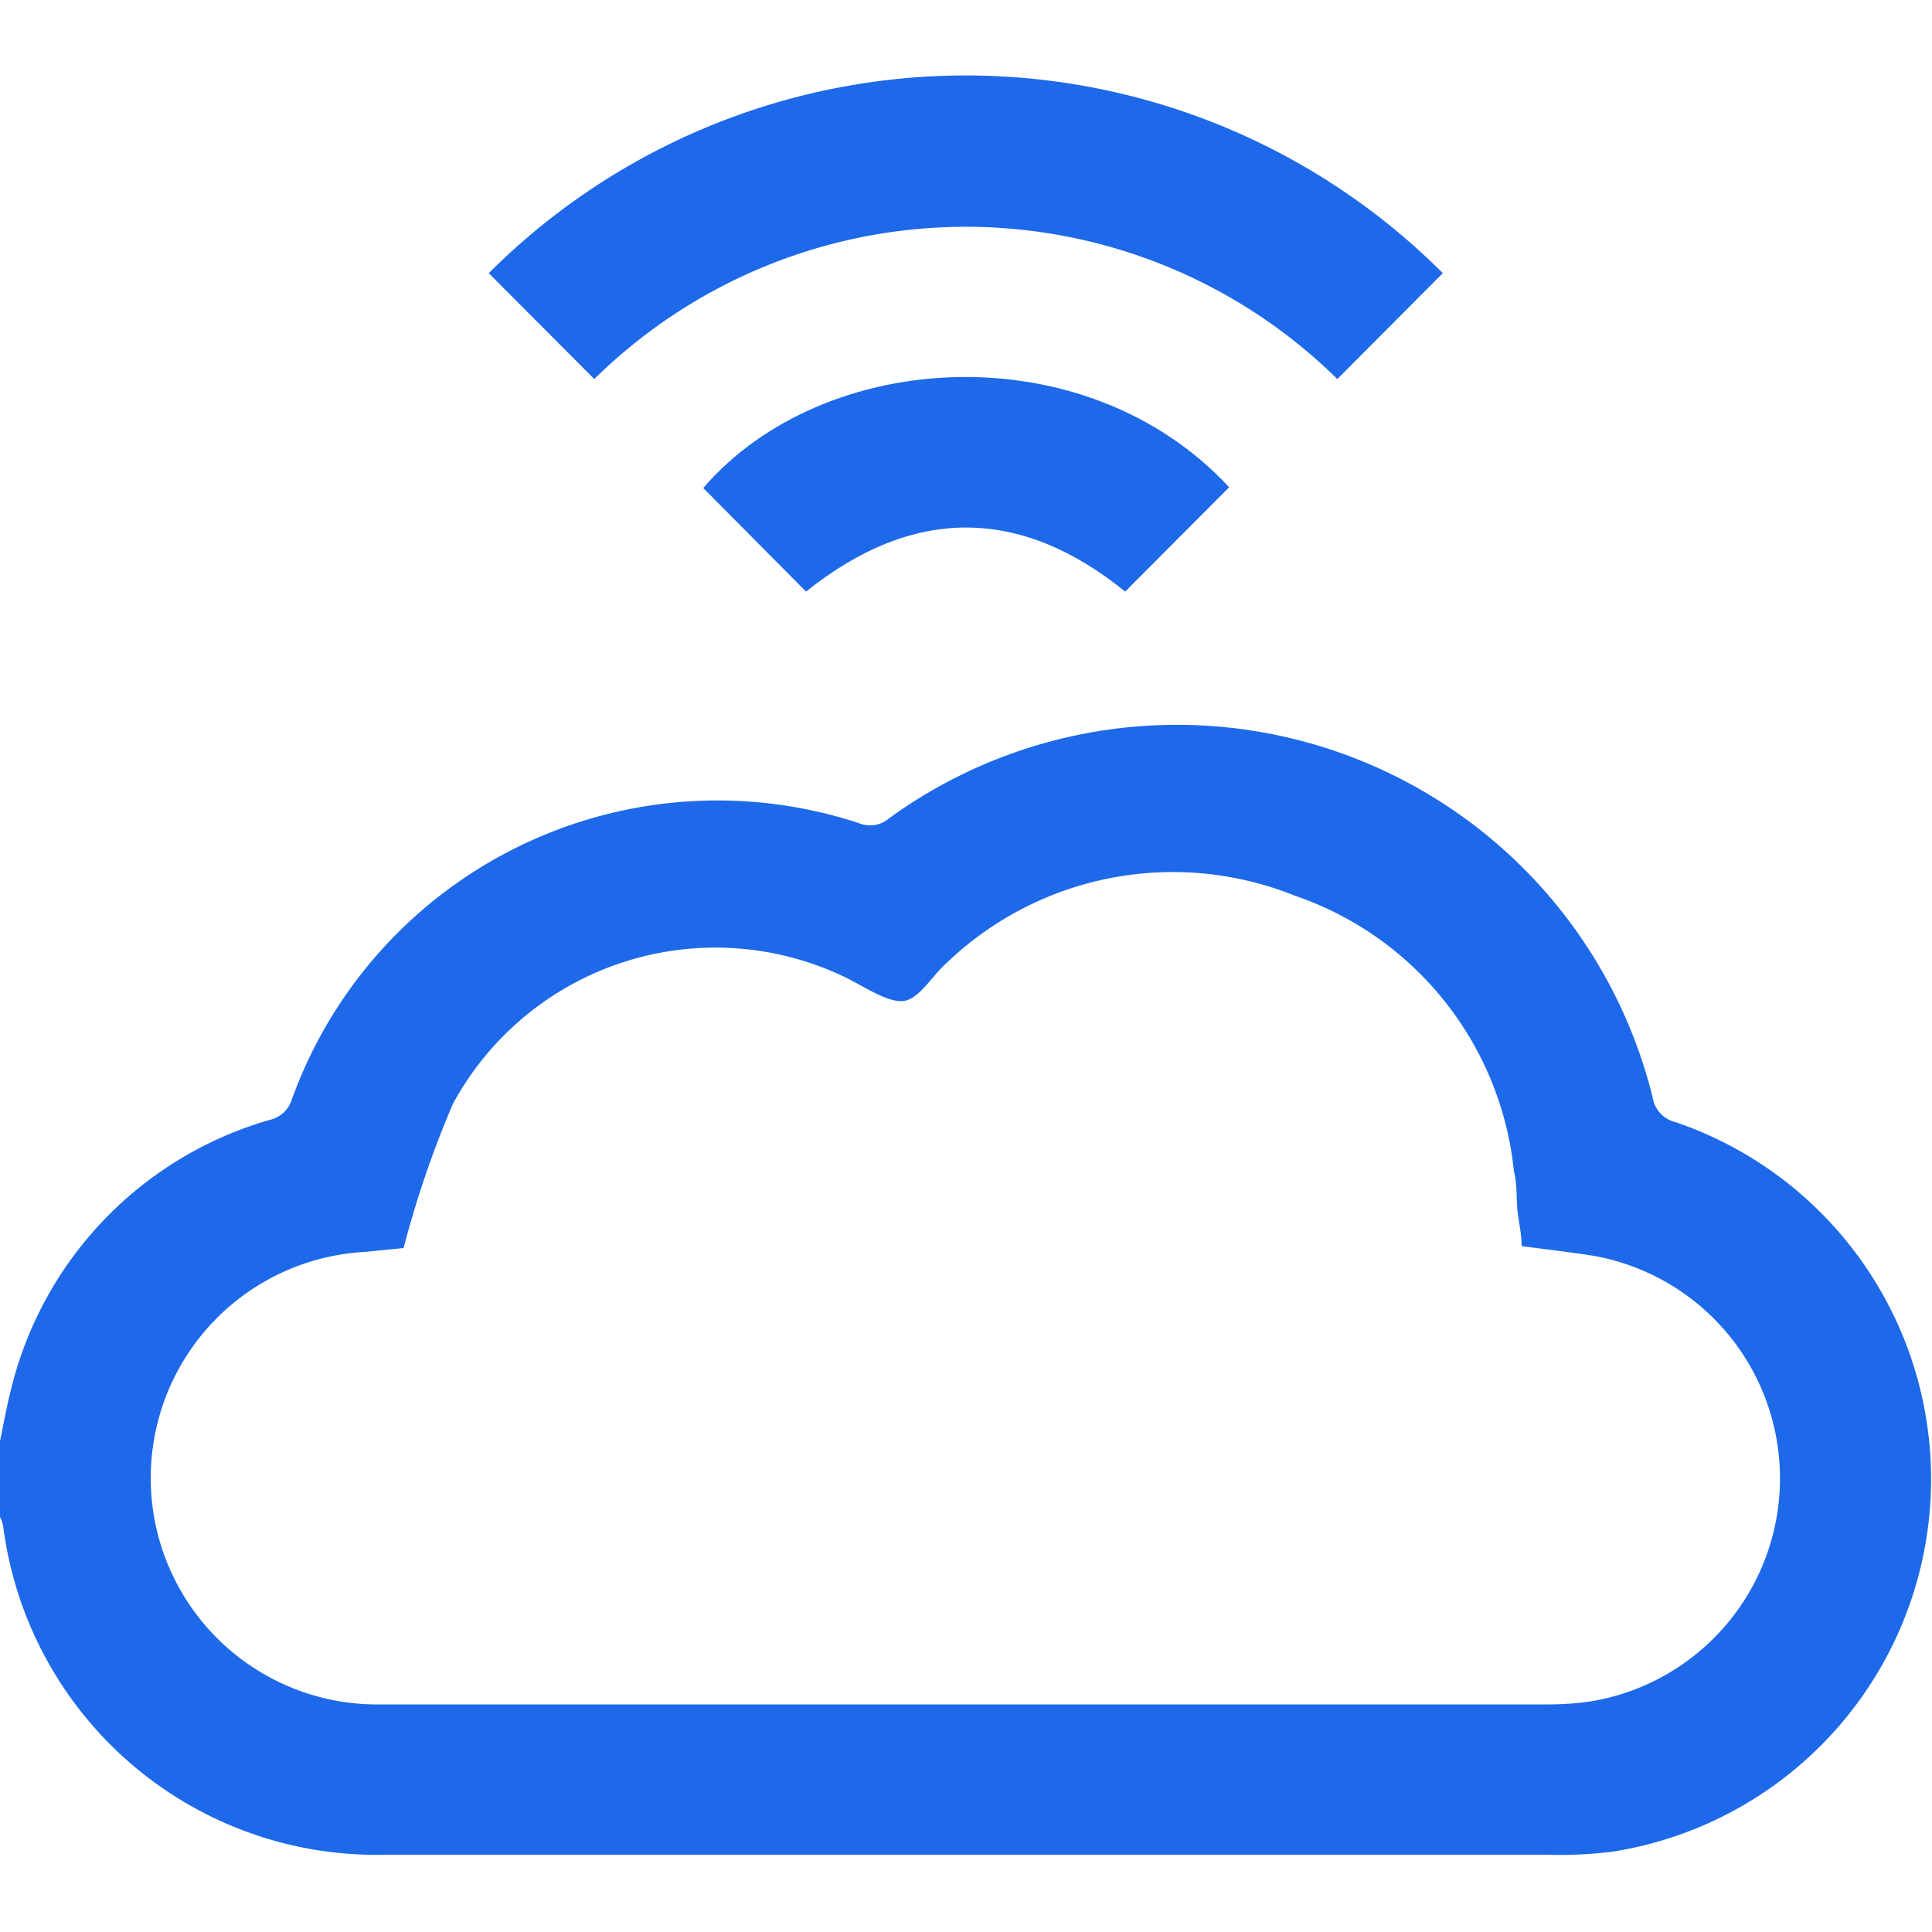 <svg id="Layer_1" data-name="Layer 1" xmlns="http://www.w3.org/2000/svg" viewBox="0 0 50 50"><defs><style>.cls-1{fill:#1d69ea;}</style></defs><title>use cases icon</title><path class="cls-1" d="M0,37.3c.09-.44.17-.89.28-1.32a9.62,9.62,0,0,1,6.71-7,.77.77,0,0,0,.56-.52A11.71,11.71,0,0,1,22.22,21.3a.76.76,0,0,0,.8-.13A12.68,12.68,0,0,1,42.77,28.4a.78.78,0,0,0,.59.64,9.76,9.76,0,0,1-1.62,18.88A11.27,11.27,0,0,1,40,48H10A9.74,9.74,0,0,1,.08,39.48.83.83,0,0,0,0,39.26Zm10.44-5-1,.1a5.86,5.86,0,0,0,.44,11.71H40.11a7.59,7.59,0,0,0,1.07-.08,5.85,5.85,0,0,0,0-11.54c-.59-.09-1.19-.16-1.8-.24,0-.33-.08-.63-.11-.94s0-.65-.09-1a8.44,8.44,0,0,0-5.67-7.13,8.46,8.46,0,0,0-9,1.73c-.4.35-.75,1-1.18,1s-1-.4-1.48-.63a7.73,7.73,0,0,0-10.13,3.29A26.24,26.24,0,0,0,10.44,32.32Z"/><path class="cls-1" d="M34.61,9.81a13.7,13.7,0,0,0-19.23,0L12.65,7.07a17.45,17.45,0,0,1,24.69,0Z"/><path class="cls-1" d="M31.81,12.61l-2.69,2.7c-2.73-2.21-5.5-2.21-8.26,0L18.2,12.63C21.32,9,28.1,8.61,31.81,12.61Z"/></svg>